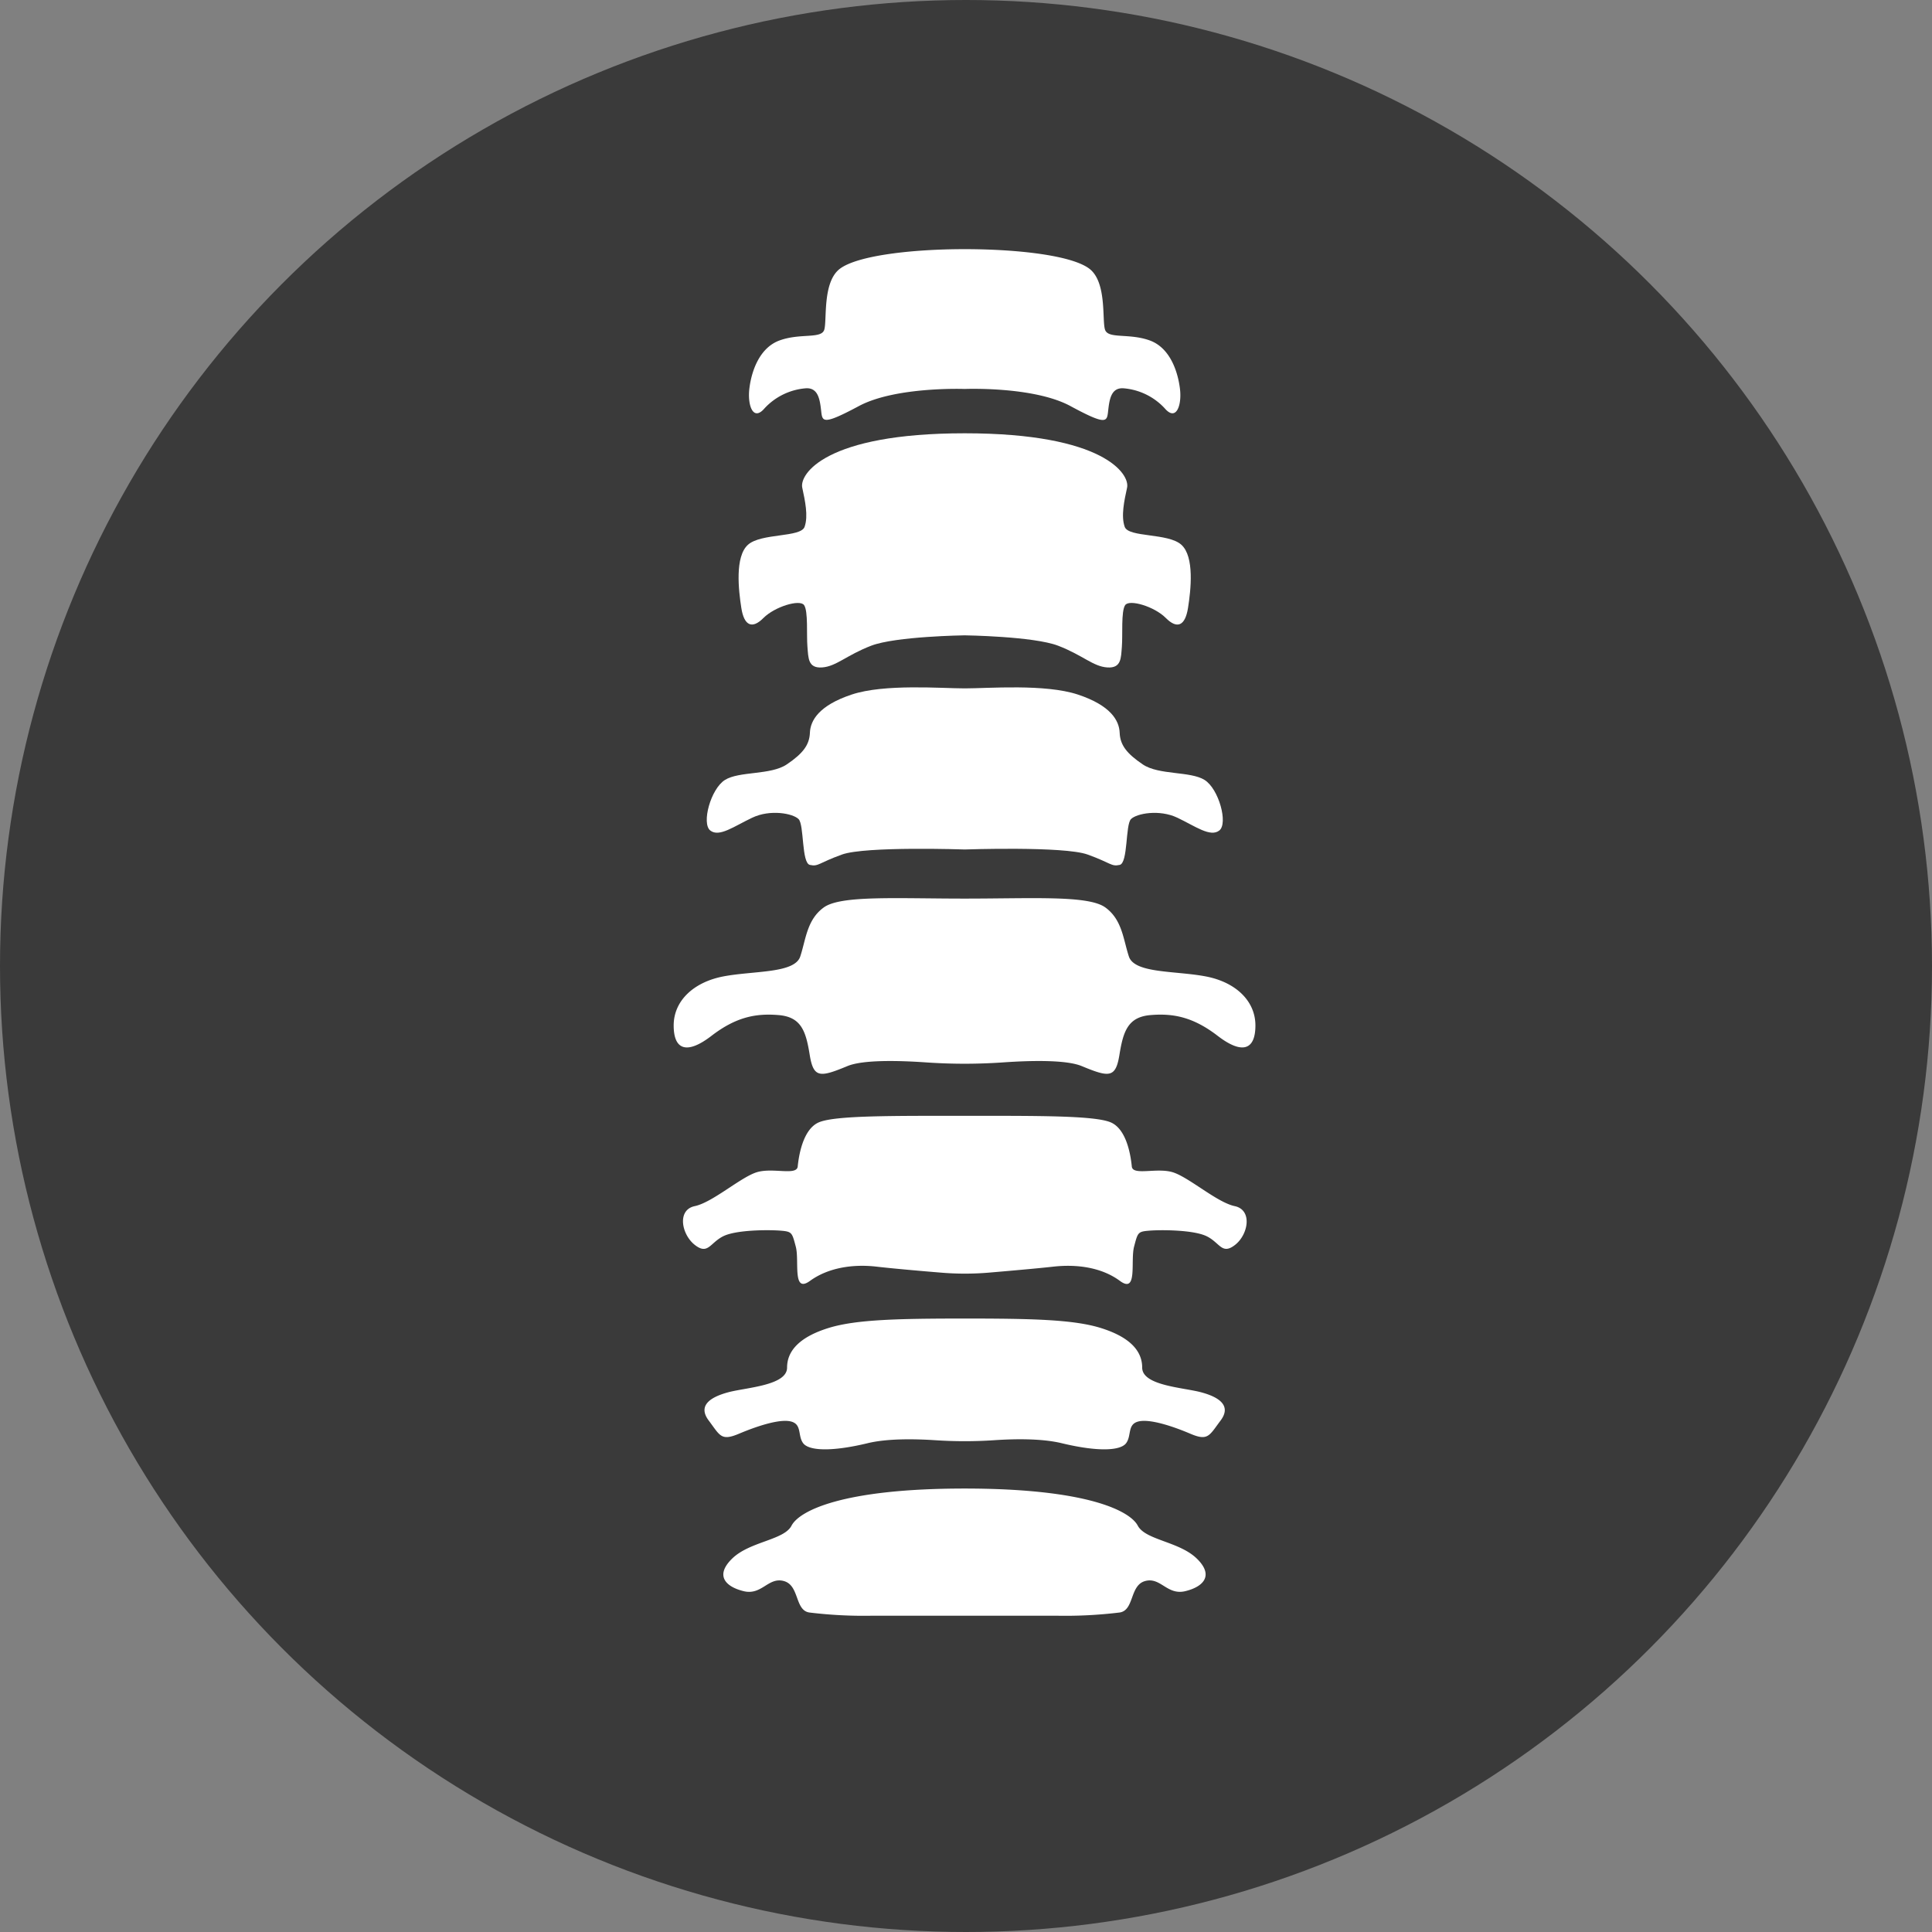 <svg xmlns="http://www.w3.org/2000/svg" viewBox="0 0 452 452"><rect x="0" y="0" width="452" height="452" fill="#808080" stroke="none"/><defs><style>.cls-1{fill:#3a3a3a;}.cls-2{fill:#fff;}</style></defs><g id="Layer_2" data-name="Layer 2"><g id="Layer_1-2" data-name="Layer 1"><circle class="cls-1" cx="226" cy="226" r="226"/><path class="cls-2" d="M282,228.42c-7.07-1.33-16.57-.66-17.89-4.64s-1.55-8.62-5.53-11.49-17-2.06-32.92-2.06-28.94-.81-32.92,2.06-4.2,7.51-5.52,11.49-10.83,3.31-17.9,4.64-11.71,5.74-11.71,11.49,3.09,6.85,8.84,2.43,10.38-5.3,15.69-4.86,6.4,3.75,7.29,9.28,2.43,5.3,8.84,2.65c3.6-1.49,11.83-1.31,18.34-.86a130.31,130.31,0,0,0,18.11,0c6.5-.45,14.73-.63,18.34.86,6.41,2.65,7.95,2.87,8.84-2.65s2-8.84,7.29-9.28,9.94.44,15.69,4.86,8.83,3.31,8.83-2.43S289.09,229.74,282,228.42Z"/><path class="cls-2" d="M288.87,282.18c-4.19-.88-10.82-6.85-14.58-7.95s-9.28.88-9.5-1.33-1.1-8.84-5.08-10.38-17-1.47-34-1.47-30.05-.08-34,1.47-4.86,8.17-5.08,10.38-5.75.22-9.51,1.33-10.38,7.07-14.58,7.95-3.09,6.63,0,9.06,3.54-.44,6.63-2,10.83-1.54,13.48-1.32,2.65.44,3.53,3.75-.88,11.05,3.32,8,9.94-4,15.68-3.32c3.45.4,10.17,1,15,1.39a66.84,66.84,0,0,0,11.14,0c4.82-.41,11.53-1,15-1.39,5.75-.66,11.49.22,15.69,3.32s2.43-4.64,3.31-8,.89-3.53,3.54-3.75,10.38-.22,13.48,1.32,3.53,4.42,6.62,2S293.07,283.07,288.87,282.18Z"/><path class="cls-2" d="M280.92,325.71c-4.2-1.11-13.7-1.55-13.7-5.75s-3.31-7.29-9.72-9.28-16.35-2.2-31.82-2.2-25.41.22-31.81,2.2-9.73,5.09-9.73,9.28-9.5,4.64-13.69,5.75-7.3,3.09-4.64,6.63,2.87,4.86,7.07,3.09,9.5-3.53,12.15-2.87,1.55,3.31,2.87,5.08,6.56,2.06,15.1,0c4.64-1.12,10.94-1,15.72-.7a104.29,104.29,0,0,0,13.92,0c4.78-.32,11.08-.42,15.73.7,8.54,2.06,13.77,1.77,15.09,0s.23-4.42,2.88-5.08,8,1.1,12.15,2.87,4.42.44,7.07-3.09S285.12,326.81,280.92,325.71Z"/><path class="cls-2" d="M266.19,356.94c-1.77-3.39-11.64-8.69-40.51-8.69s-38.74,5.3-40.5,8.69-9.73,3.68-13.85,7.66-1.62,6.62,2.65,7.66,5.75-3.39,9.43-2.36,2.5,6.92,6,7.36a105.16,105.16,0,0,0,14.87.74H247a105.33,105.33,0,0,0,14.88-.74c3.53-.44,2.36-6.33,6-7.36s5.15,3.39,9.42,2.36,6.78-3.69,2.66-7.66S268,360.32,266.19,356.94Z"/><path class="cls-2" d="M178.84,95.56a14.74,14.74,0,0,1,9.72-4.72c2.8-.15,3.24,2.51,3.54,5.16s.22,3.61,8.84-1,24.74-4,24.74-4,16.13-.66,24.75,4,8.54,3.68,8.84,1,.73-5.31,3.53-5.16a14.74,14.74,0,0,1,9.72,4.72c2.66,3.09,4-.74,3.54-4.57s-2.21-9.58-7.07-11.34-9.72-.3-10.46-2.51S259,66,254.85,62.86s-16.94-4.57-29.17-4.57-25,1.47-29.16,4.57-3,12.07-3.68,14.28-5.6.74-10.46,2.51-6.63,7.51-7.07,11.34S176.19,98.65,178.84,95.56Z"/><path class="cls-2" d="M178.62,144.57c2.65-2.65,8.51-4.42,9.5-3s.55,7.07.78,9.72.11,5.08,3.42,4.86,5.74-2.87,11.49-5.08,21.87-2.43,21.87-2.43,16.13.22,21.88,2.43,8.17,4.86,11.49,5.08,3.2-2.21,3.42-4.86-.22-8.29.77-9.72,6.85.33,9.5,3,4.53,1.88,5.2-2.32,1.54-12-1.55-14.8-12.37-1.66-13.26-4.2-.11-6.08.56-9.17-5.31-12.71-38-12.71-38.66,9.62-38,12.71,1.44,6.63.55,9.17-10.16,1.43-13.25,4.2-2.21,10.6-1.55,14.8S176,147.22,178.62,144.57Z"/><path class="cls-2" d="M176,191.3c4.2-2,9.5-1,10.83.33s.66,10.27,2.65,10.72,2-.45,7.51-2.43,28.72-1.18,28.72-1.18,23.2-.81,28.73,1.18,5.52,2.87,7.51,2.43,1.32-9.39,2.65-10.72,6.63-2.32,10.83-.33,7.73,4.64,9.83,3-.11-9.72-3.43-11.82-10.71-1.1-14.47-3.64-5.3-4.53-5.41-7.41-2.12-6.4-9.79-8.94-21-1.44-26.45-1.44-18.78-1.11-26.45,1.44-9.67,6.07-9.78,8.94-1.66,4.87-5.42,7.41-11.15,1.54-14.47,3.64-5.52,10.17-3.42,11.82S171.77,193.29,176,191.3Z"/></g></g></svg>